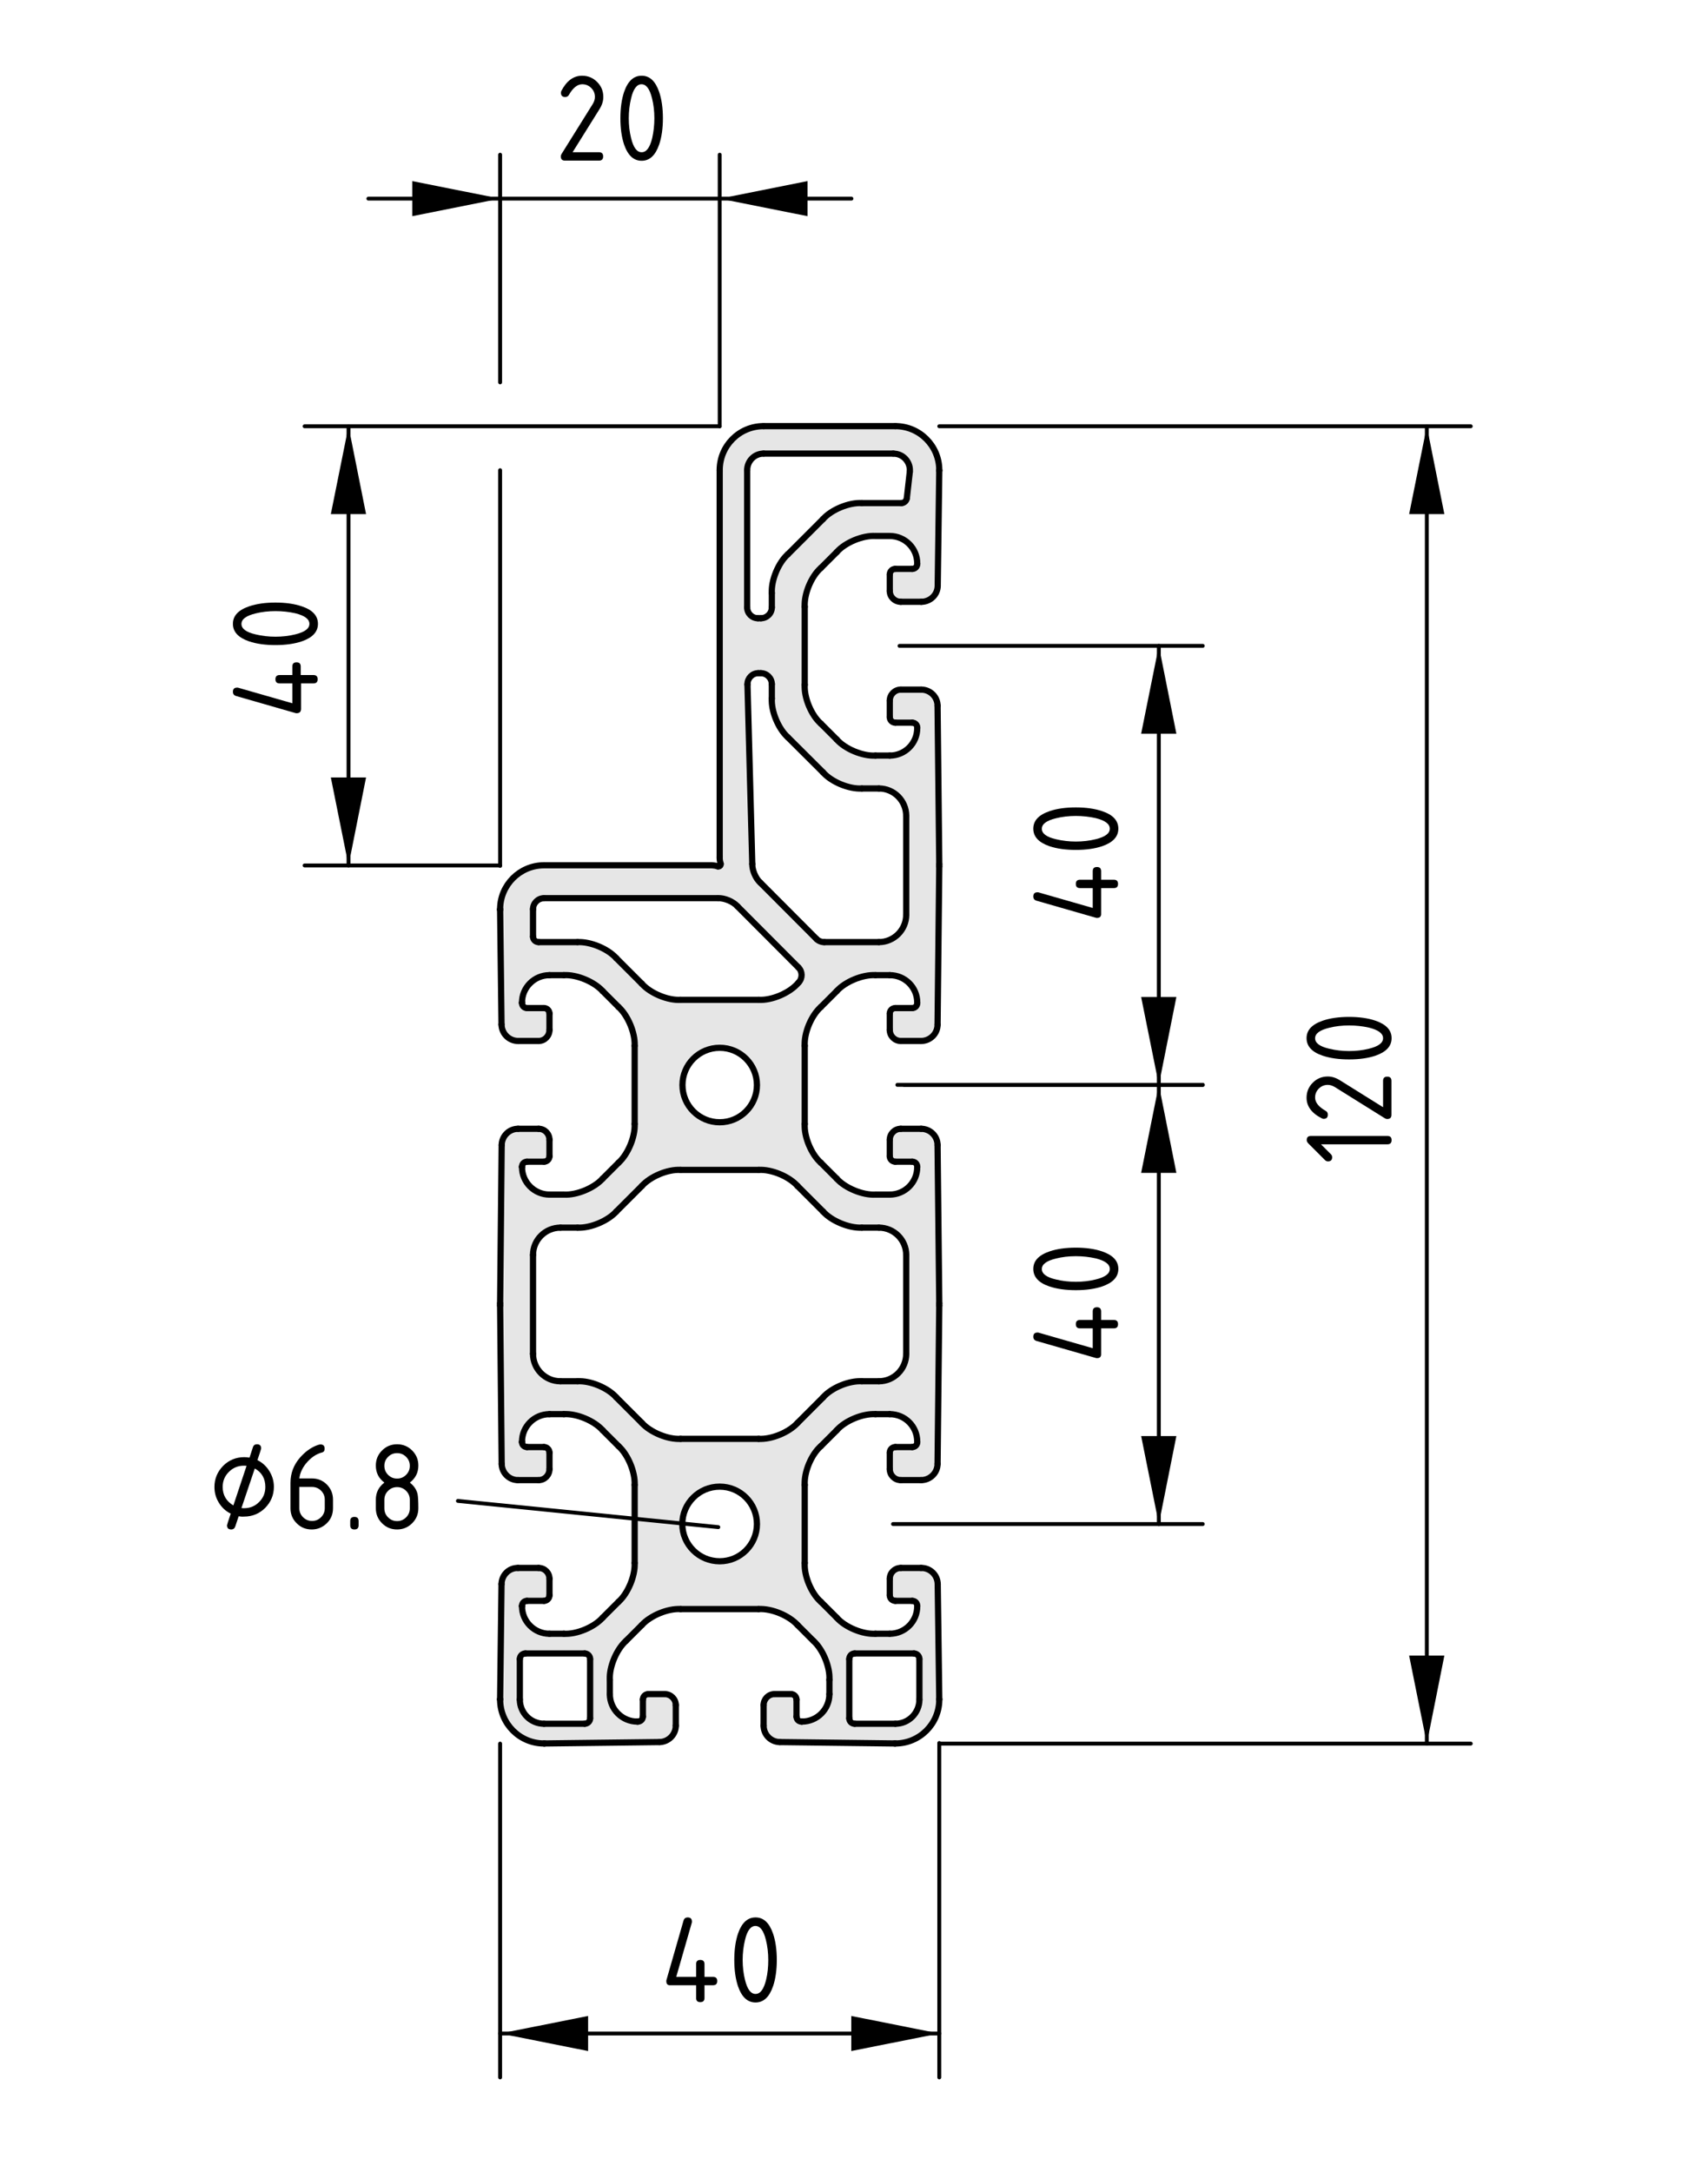 <?xml version="1.0" encoding="utf-8"?>
<!-- Generator: Adobe Illustrator 19.2.1, SVG Export Plug-In . SVG Version: 6.00 Build 0)  -->
<svg version="1.1" xmlns="http://www.w3.org/2000/svg" xmlns:xlink="http://www.w3.org/1999/xlink" x="0px" y="0px"
	 viewBox="0 0 110.07 139.97" style="enable-background:new 0 0 110.07 139.97;" xml:space="preserve">
<style type="text/css">
	.st0{fill:#E6E6E6;}
	.st1{fill:none;stroke:#000000;stroke-width:0.4;stroke-linecap:round;stroke-linejoin:round;stroke-miterlimit:10;}
	.st2{fill:none;stroke:#000000;stroke-width:0.25;stroke-linecap:round;stroke-linejoin:round;stroke-miterlimit:10;}
</style>
<g id="_x30_">
	<g id="ARC_142_">
		<g id="XMLID_1_">
			<g>
				<path class="st0" d="M49.21,27.46h8.49c1.56,0,2.83,1.27,2.83,2.84c0,0,0,0.02,0,0.03l-0.1,7.41c0,0.58-0.48,1.04-1.06,1.04
					h-1.32c-0.39,0-0.71-0.31-0.71-0.7v-1.06c0-0.2,0.16-0.36,0.36-0.36h1.09c0.18,0,0.32-0.14,0.32-0.32v-0.03
					c0-0.98-0.79-1.77-1.77-1.77h-0.92c-0.82-0.05-1.96,0.42-2.5,1.04L52.9,36.6c-0.62,0.54-1.09,1.68-1.04,2.5v5.03
					c-0.05,0.82,0.42,1.96,1.04,2.5l1.02,1.02c0.54,0.62,1.68,1.09,2.5,1.04h0.92c0.98,0,1.77-0.79,1.77-1.77v-0.04
					c0-0.17-0.14-0.31-0.32-0.31H57.7c-0.2,0-0.36-0.16-0.36-0.36v-1.06c0-0.39,0.32-0.71,0.71-0.71h1.32
					c0.58,0,1.05,0.47,1.05,1.04l0.11,10.21c0,0.04,0,0.11,0,0.14l-0.11,10.2c0,0.58-0.48,1.05-1.06,1.05h-1.31
					c-0.39,0-0.71-0.32-0.71-0.71v-1.06c0-0.19,0.16-0.35,0.36-0.35h1.09c0.18,0,0.32-0.14,0.32-0.32V64.6
					c0-0.97-0.79-1.76-1.77-1.76h-0.92c-0.82-0.05-1.96,0.42-2.5,1.03l-1.02,1.02c-0.62,0.55-1.09,1.68-1.04,2.5v5.04
					c-0.05,0.82,0.42,1.95,1.04,2.5l1.02,1.02c0.54,0.61,1.68,1.08,2.5,1.03h0.92c0.98,0,1.77-0.79,1.77-1.77v-0.03
					c0-0.18-0.14-0.32-0.32-0.32H57.7c-0.2,0-0.36-0.16-0.36-0.35v-1.06c0-0.39,0.32-0.71,0.71-0.71h1.31
					c0.58,0,1.06,0.47,1.06,1.05l0.11,10.2c0,0.03,0,0.1,0,0.14l-0.11,10.2c0,0.58-0.48,1.05-1.06,1.05h-1.31
					c-0.39,0-0.71-0.32-0.71-0.71v-1.06c0-0.2,0.16-0.36,0.36-0.36h1.09c0.18,0,0.32-0.14,0.32-0.31V92.9
					c0-0.98-0.79-1.77-1.77-1.77h-0.92c-0.82-0.05-1.96,0.42-2.5,1.04l-1.02,1.02c-0.62,0.54-1.09,1.68-1.04,2.5v5.03
					c-0.05,0.82,0.42,1.96,1.04,2.5l1.02,1.02c0.54,0.62,1.68,1.09,2.5,1.04h0.92c0.98,0,1.77-0.79,1.77-1.77v-0.03
					c0-0.18-0.14-0.32-0.32-0.32H57.7c-0.2,0-0.36-0.16-0.36-0.36v-1.06c0-0.39,0.32-0.7,0.71-0.7h1.31
					c0.59-0.01,1.07,0.47,1.07,1.05l0.1,7.4c0,0.01,0,0.03,0,0.03c0,1.57-1.27,2.83-2.83,2.83c-0.01,0-0.03,0-0.04,0l-7.41-0.09
					c-0.58-0.01-1.04-0.48-1.04-1.06v-1.32c0-0.39,0.31-0.71,0.7-0.71h1.07c0.19,0,0.35,0.16,0.35,0.35v1.1
					c0,0.18,0.14,0.32,0.32,0.32h0.03c0.98,0,1.77-0.79,1.77-1.77v-0.92c0.05-0.83-0.42-1.96-1.03-2.51l-1.02-1.02
					c-0.55-0.61-1.68-1.08-2.51-1.03h-5.03c-0.82-0.05-1.95,0.42-2.5,1.03l-1.02,1.02c-0.61,0.55-1.09,1.68-1.04,2.51v0.92
					c0,0.98,0.8,1.77,1.77,1.77h0.04c0.17,0,0.32-0.14,0.32-0.32v-1.1c0-0.19,0.15-0.35,0.35-0.35h1.06c0.39,0,0.71,0.32,0.71,0.71
					v1.32c0,0.58-0.47,1.05-1.05,1.06l-7.41,0.09c0,0-0.02,0-0.03,0c-1.56,0-2.83-1.26-2.83-2.83c0,0,0-0.02,0-0.03l0.09-7.41
					c0.01-0.58,0.48-1.05,1.06-1.04h1.33c0.39,0,0.7,0.31,0.7,0.7v1.06c0,0.2-0.16,0.36-0.35,0.36h-1.1c-0.17,0-0.32,0.14-0.32,0.32
					v0.03c0,0.98,0.8,1.77,1.77,1.77h0.93c0.82,0.05,1.95-0.42,2.5-1.04l1.02-1.02c0.61-0.54,1.08-1.68,1.04-2.5v-5.03
					c0.04-0.82-0.43-1.96-1.04-2.5l-1.02-1.02c-0.55-0.62-1.68-1.09-2.5-1.04h-0.93c-0.97,0-1.77,0.79-1.77,1.77v0.04
					c0,0.17,0.15,0.31,0.32,0.31h1.1c0.19,0,0.35,0.16,0.35,0.36v1.06c0,0.39-0.31,0.71-0.7,0.71h-1.33c-0.57,0-1.04-0.47-1.05-1.04
					l-0.1-10.21c0-0.04,0-0.11,0-0.14l0.1-10.2c0.01-0.58,0.48-1.05,1.06-1.05h1.32c0.39,0,0.7,0.32,0.7,0.71v1.06
					c0,0.19-0.16,0.35-0.35,0.35h-1.1c-0.17,0-0.32,0.14-0.32,0.32v0.03c0,0.98,0.8,1.77,1.77,1.77h0.93
					c0.82,0.05,1.95-0.42,2.5-1.03l1.02-1.02c0.61-0.55,1.08-1.68,1.04-2.5v-5.04c0.04-0.82-0.43-1.95-1.04-2.5l-1.02-1.02
					c-0.55-0.61-1.68-1.08-2.5-1.03h-0.93c-0.97,0-1.77,0.79-1.77,1.76v0.04c0,0.18,0.15,0.32,0.32,0.32h1.1
					c0.19,0,0.35,0.16,0.35,0.35v1.06c0,0.39-0.31,0.71-0.7,0.71h-1.32c-0.58,0-1.06-0.47-1.07-1.06l-0.09-7.39
					c0-0.01,0-0.03,0-0.04c0-1.56,1.27-2.83,2.83-2.83h10.78c0.12,0,0.32,0.03,0.42,0.07c0.08,0.02,0.16-0.02,0.18-0.1
					c0.01-0.02,0.01-0.06,0-0.08c-0.04-0.11-0.07-0.31-0.06-0.42V30.3C46.38,28.73,47.64,27.46,49.21,27.46z M57.57,29.23h-8.36
					c-0.59,0-1.06,0.48-1.06,1.07v8.84c0,0.39,0.31,0.7,0.7,0.7h0.18c0.39,0,0.71-0.31,0.71-0.7v-0.92
					c-0.05-0.82,0.42-1.96,1.03-2.5l2.27-2.27c0.54-0.61,1.68-1.08,2.5-1.03h2.55c0.17,0,0.33-0.14,0.35-0.32l0.19-1.69
					c0.06-0.58-0.36-1.11-0.94-1.17C57.66,29.24,57.6,29.23,57.57,29.23z M49.03,43.38h-0.16c-0.39,0-0.7,0.32-0.7,0.71
					c0,0,0,0.01,0,0.02l0.31,11.57c-0.01,0.39,0.22,0.94,0.52,1.2l3.62,3.63c0.11,0.12,0.34,0.21,0.5,0.2h3.52
					c0.97,0,1.76-0.79,1.76-1.76v-6.37c0-0.98-0.79-1.77-1.76-1.77h-1.1c-0.82,0.05-1.96-0.42-2.5-1.04l-2.27-2.26
					c-0.61-0.55-1.08-1.68-1.03-2.5v-0.92C49.74,43.7,49.42,43.38,49.03,43.38z M47.52,58.4c-0.28-0.31-0.84-0.54-1.25-0.52H35.06
					c-0.39,0-0.71,0.32-0.71,0.71v1.77c0,0.19,0.16,0.35,0.36,0.35h2.51c0.82-0.04,1.95,0.42,2.5,1.04l1.64,1.64
					c0.55,0.62,1.68,1.09,2.5,1.04h5.03c0.86,0.05,2.02-0.45,2.57-1.11c0.27-0.28,0.26-0.72-0.01-0.98L47.52,58.4z M46.38,67.51
					c-1.33,0-2.41,1.07-2.41,2.4s1.08,2.41,2.41,2.41s2.4-1.08,2.4-2.41S47.71,67.51,46.38,67.51z M51.4,76.43
					c-0.55-0.62-1.68-1.09-2.51-1.04h-5.03c-0.82-0.05-1.95,0.42-2.5,1.04l-1.64,1.64c-0.55,0.61-1.68,1.08-2.5,1.04h-1.1
					c-0.98,0-1.77,0.79-1.77,1.76v6.37c0,0.98,0.79,1.77,1.77,1.77h1.1c0.82-0.05,1.95,0.42,2.5,1.04l1.64,1.64
					c0.55,0.61,1.68,1.08,2.5,1.03h5.03c0.83,0.05,1.96-0.42,2.51-1.03l1.64-1.64c0.54-0.62,1.68-1.09,2.5-1.04h1.1
					c0.97,0,1.76-0.79,1.76-1.77v-6.37c0-0.97-0.79-1.76-1.76-1.76h-1.1c-0.82,0.04-1.96-0.43-2.5-1.04L51.4,76.43z M46.38,95.8
					c-1.33,0-2.41,1.08-2.41,2.41c0,1.32,1.08,2.4,2.41,2.4s2.4-1.08,2.4-2.4C48.78,96.88,47.71,95.8,46.38,95.8z M58.9,106.55
					h-3.82c-0.2,0-0.35,0.16-0.35,0.36v3.82c0,0.19,0.15,0.35,0.35,0.35h2.62c0.86,0,1.55-0.7,1.55-1.56v-2.61
					C59.25,106.71,59.09,106.55,58.9,106.55z M37.68,106.55h-3.82c-0.2,0-0.36,0.16-0.36,0.36v2.61c0,0.86,0.7,1.56,1.56,1.56h2.62
					c0.19,0,0.35-0.16,0.35-0.35v-3.82C38.03,106.71,37.87,106.55,37.68,106.55z"/>
			</g>
			<g>
				<line class="st1" x1="58.44" y1="32.1" x2="58.63" y2="30.41"/>
				<path class="st1" d="M58.63,30.41c0.06-0.58-0.36-1.11-0.94-1.17c-0.03,0-0.09-0.01-0.12-0.01"/>
				<line class="st1" x1="57.57" y1="29.23" x2="49.21" y2="29.23"/>
				<path class="st1" d="M49.21,29.23c-0.59,0-1.06,0.48-1.06,1.07"/>
				<line class="st1" x1="48.15" y1="30.3" x2="48.15" y2="39.14"/>
				<path class="st1" d="M48.15,39.14c0,0.39,0.31,0.7,0.7,0.7"/>
				<line class="st1" x1="48.85" y1="39.84" x2="49.03" y2="39.84"/>
				<path class="st1" d="M49.03,39.84c0.39,0,0.71-0.31,0.71-0.7"/>
				<line class="st1" x1="49.74" y1="39.14" x2="49.74" y2="38.22"/>
				<path class="st1" d="M50.77,35.72c-0.61,0.54-1.08,1.68-1.03,2.5"/>
				<line class="st1" x1="50.77" y1="35.72" x2="53.04" y2="33.45"/>
				<path class="st1" d="M55.54,32.42c-0.82-0.05-1.96,0.42-2.5,1.03"/>
				<line class="st1" x1="55.54" y1="32.42" x2="58.09" y2="32.42"/>
				<path class="st1" d="M58.09,32.42c0.17,0,0.33-0.14,0.35-0.32"/>
				<line class="st1" x1="53.12" y1="60.71" x2="56.64" y2="60.71"/>
				<path class="st1" d="M56.64,60.71c0.97,0,1.76-0.79,1.76-1.76"/>
				<line class="st1" x1="58.4" y1="58.95" x2="58.4" y2="52.58"/>
				<path class="st1" d="M58.4,52.58c0-0.98-0.79-1.77-1.76-1.77"/>
				<line class="st1" x1="56.64" y1="50.81" x2="55.54" y2="50.81"/>
				<path class="st1" d="M53.04,49.77c0.54,0.62,1.68,1.09,2.5,1.04"/>
				<line class="st1" x1="53.04" y1="49.77" x2="50.77" y2="47.51"/>
				<path class="st1" d="M49.74,45.01c-0.05,0.82,0.42,1.95,1.03,2.5"/>
				<line class="st1" x1="49.74" y1="45.01" x2="49.74" y2="44.09"/>
				<path class="st1" d="M49.74,44.09c0-0.39-0.32-0.71-0.71-0.71"/>
				<line class="st1" x1="49.03" y1="43.38" x2="48.87" y2="43.38"/>
				<path class="st1" d="M48.87,43.38c-0.39,0-0.7,0.32-0.7,0.71c0,0,0,0.01,0,0.02"/>
				<line class="st1" x1="48.17" y1="44.11" x2="48.48" y2="55.68"/>
				<path class="st1" d="M48.48,55.68c-0.01,0.39,0.22,0.94,0.52,1.2"/>
				<line class="st1" x1="49" y1="56.88" x2="52.62" y2="60.51"/>
				<path class="st1" d="M52.62,60.51c0.11,0.12,0.34,0.21,0.5,0.2"/>
				<line class="st1" x1="55.08" y1="111.08" x2="57.7" y2="111.08"/>
				<path class="st1" d="M57.7,111.08c0.86,0,1.55-0.7,1.55-1.56"/>
				<line class="st1" x1="59.25" y1="109.52" x2="59.25" y2="106.91"/>
				<path class="st1" d="M59.25,106.91c0-0.2-0.16-0.36-0.35-0.36"/>
				<line class="st1" x1="58.9" y1="106.55" x2="55.08" y2="106.55"/>
				<path class="st1" d="M55.08,106.55c-0.2,0-0.35,0.16-0.35,0.36"/>
				<line class="st1" x1="54.73" y1="106.91" x2="54.73" y2="110.73"/>
				<path class="st1" d="M54.73,110.73c0,0.19,0.15,0.35,0.35,0.35"/>
				<circle class="st1" cx="46.38" cy="69.92" r="2.4"/>
				<line class="st1" x1="60.53" y1="30.33" x2="60.43" y2="37.74"/>
				<path class="st1" d="M59.37,38.78c0.58,0,1.06-0.46,1.06-1.04"/>
				<line class="st1" x1="59.37" y1="38.78" x2="58.05" y2="38.78"/>
				<path class="st1" d="M57.34,38.08c0,0.39,0.32,0.7,0.71,0.7"/>
				<line class="st1" x1="57.34" y1="38.08" x2="57.34" y2="37.02"/>
				<path class="st1" d="M57.7,36.66c-0.2,0-0.36,0.16-0.36,0.36"/>
				<line class="st1" x1="57.7" y1="36.66" x2="58.79" y2="36.66"/>
				<path class="st1" d="M58.79,36.66c0.18,0,0.32-0.14,0.32-0.32"/>
				<line class="st1" x1="59.11" y1="36.34" x2="59.11" y2="36.31"/>
				<path class="st1" d="M59.11,36.31c0-0.98-0.79-1.77-1.77-1.77"/>
				<line class="st1" x1="57.34" y1="34.54" x2="56.42" y2="34.54"/>
				<path class="st1" d="M56.42,34.54c-0.82-0.05-1.96,0.42-2.5,1.04"/>
				<line class="st1" x1="53.92" y1="35.58" x2="52.9" y2="36.6"/>
				<path class="st1" d="M52.9,36.6c-0.62,0.54-1.09,1.68-1.04,2.5"/>
				<line class="st1" x1="51.86" y1="39.1" x2="51.86" y2="44.13"/>
				<path class="st1" d="M51.86,44.13c-0.05,0.82,0.42,1.96,1.04,2.5"/>
				<line class="st1" x1="52.9" y1="46.63" x2="53.92" y2="47.65"/>
				<path class="st1" d="M53.92,47.65c0.54,0.62,1.68,1.09,2.5,1.04"/>
				<line class="st1" x1="56.42" y1="48.69" x2="57.34" y2="48.69"/>
				<path class="st1" d="M57.34,48.69c0.98,0,1.77-0.79,1.77-1.77"/>
				<line class="st1" x1="59.11" y1="46.92" x2="59.11" y2="46.88"/>
				<path class="st1" d="M59.11,46.88c0-0.17-0.14-0.31-0.32-0.31"/>
				<line class="st1" x1="58.79" y1="46.57" x2="57.7" y2="46.57"/>
				<path class="st1" d="M57.34,46.21c0,0.2,0.16,0.36,0.36,0.36"/>
				<line class="st1" x1="57.34" y1="46.21" x2="57.34" y2="45.15"/>
				<path class="st1" d="M58.05,44.44c-0.39,0-0.71,0.32-0.71,0.71"/>
				<line class="st1" x1="58.05" y1="44.44" x2="59.37" y2="44.44"/>
				<path class="st1" d="M60.42,45.48c0-0.57-0.47-1.04-1.05-1.04"/>
				<line class="st1" x1="60.42" y1="45.48" x2="60.53" y2="55.69"/>
				<path class="st1" d="M60.53,55.83c0-0.03,0-0.1,0-0.14"/>
				<line class="st1" x1="60.53" y1="55.83" x2="60.42" y2="66.03"/>
				<path class="st1" d="M59.36,67.08c0.58,0,1.06-0.47,1.06-1.05"/>
				<line class="st1" x1="59.36" y1="67.08" x2="58.05" y2="67.08"/>
				<path class="st1" d="M57.34,66.37c0,0.39,0.32,0.71,0.71,0.71"/>
				<line class="st1" x1="57.34" y1="66.37" x2="57.34" y2="65.31"/>
				<path class="st1" d="M57.7,64.96c-0.2,0-0.36,0.16-0.36,0.35"/>
				<line class="st1" x1="57.7" y1="64.96" x2="58.79" y2="64.96"/>
				<path class="st1" d="M58.79,64.96c0.18,0,0.32-0.14,0.32-0.32"/>
				<line class="st1" x1="59.11" y1="64.64" x2="59.11" y2="64.6"/>
				<path class="st1" d="M59.11,64.6c0-0.97-0.79-1.76-1.77-1.76"/>
				<line class="st1" x1="57.34" y1="62.84" x2="56.42" y2="62.84"/>
				<path class="st1" d="M56.42,62.84c-0.82-0.05-1.96,0.42-2.5,1.03"/>
				<line class="st1" x1="53.92" y1="63.87" x2="52.9" y2="64.89"/>
				<path class="st1" d="M52.9,64.89c-0.62,0.55-1.09,1.68-1.04,2.5"/>
				<line class="st1" x1="51.86" y1="67.39" x2="51.86" y2="72.43"/>
				<path class="st1" d="M51.86,72.43c-0.05,0.82,0.42,1.95,1.04,2.5"/>
				<line class="st1" x1="52.9" y1="74.93" x2="53.92" y2="75.95"/>
				<path class="st1" d="M53.92,75.95c0.54,0.61,1.68,1.08,2.5,1.03"/>
				<line class="st1" x1="56.42" y1="76.98" x2="57.34" y2="76.98"/>
				<path class="st1" d="M57.34,76.98c0.98,0,1.77-0.79,1.77-1.77"/>
				<line class="st1" x1="59.11" y1="75.21" x2="59.11" y2="75.18"/>
				<path class="st1" d="M59.11,75.18c0-0.18-0.14-0.32-0.32-0.32"/>
				<line class="st1" x1="58.79" y1="74.86" x2="57.7" y2="74.86"/>
				<path class="st1" d="M57.34,74.51c0,0.19,0.16,0.35,0.36,0.35"/>
				<line class="st1" x1="57.34" y1="74.51" x2="57.34" y2="73.45"/>
				<path class="st1" d="M58.05,72.74c-0.39,0-0.71,0.32-0.71,0.71"/>
				<line class="st1" x1="58.05" y1="72.74" x2="59.36" y2="72.74"/>
				<path class="st1" d="M60.42,73.79c0-0.58-0.48-1.05-1.06-1.05"/>
				<line class="st1" x1="60.42" y1="73.79" x2="60.53" y2="83.99"/>
				<path class="st1" d="M60.53,84.13c0-0.04,0-0.11,0-0.14"/>
				<line class="st1" x1="60.53" y1="84.13" x2="60.42" y2="94.33"/>
				<path class="st1" d="M59.36,95.38c0.58,0,1.06-0.47,1.06-1.05"/>
				<line class="st1" x1="59.36" y1="95.38" x2="58.05" y2="95.38"/>
				<path class="st1" d="M57.34,94.67c0,0.39,0.32,0.71,0.71,0.71"/>
				<line class="st1" x1="57.34" y1="94.67" x2="57.34" y2="93.61"/>
				<path class="st1" d="M57.7,93.25c-0.2,0-0.36,0.16-0.36,0.36"/>
				<line class="st1" x1="57.7" y1="93.25" x2="58.79" y2="93.25"/>
				<path class="st1" d="M58.79,93.25c0.18,0,0.32-0.14,0.32-0.31"/>
				<line class="st1" x1="59.11" y1="92.94" x2="59.11" y2="92.9"/>
				<path class="st1" d="M59.11,92.9c0-0.98-0.79-1.77-1.77-1.77"/>
				<line class="st1" x1="57.34" y1="91.13" x2="56.42" y2="91.13"/>
				<path class="st1" d="M56.42,91.13c-0.82-0.05-1.96,0.42-2.5,1.04"/>
				<line class="st1" x1="53.92" y1="92.17" x2="52.9" y2="93.19"/>
				<path class="st1" d="M52.9,93.19c-0.62,0.54-1.09,1.68-1.04,2.5"/>
				<line class="st1" x1="51.86" y1="95.69" x2="51.86" y2="100.72"/>
				<path class="st1" d="M51.86,100.72c-0.05,0.82,0.42,1.96,1.04,2.5"/>
				<line class="st1" x1="52.9" y1="103.22" x2="53.92" y2="104.24"/>
				<path class="st1" d="M53.92,104.24c0.54,0.62,1.68,1.09,2.5,1.04"/>
				<line class="st1" x1="56.42" y1="105.28" x2="57.34" y2="105.28"/>
				<path class="st1" d="M57.34,105.28c0.98,0,1.77-0.79,1.77-1.77"/>
				<line class="st1" x1="59.11" y1="103.51" x2="59.11" y2="103.48"/>
				<path class="st1" d="M59.11,103.48c0-0.18-0.14-0.32-0.32-0.32"/>
				<line class="st1" x1="58.79" y1="103.16" x2="57.7" y2="103.16"/>
				<path class="st1" d="M57.34,102.8c0,0.2,0.16,0.36,0.36,0.36"/>
				<line class="st1" x1="57.34" y1="102.8" x2="57.34" y2="101.74"/>
				<path class="st1" d="M58.05,101.04c-0.39,0-0.71,0.31-0.71,0.7"/>
				<line class="st1" x1="58.05" y1="101.04" x2="59.36" y2="101.04"/>
				<path class="st1" d="M60.43,102.09c0-0.58-0.48-1.06-1.07-1.05"/>
				<line class="st1" x1="60.43" y1="102.09" x2="60.53" y2="109.49"/>
				<path class="st1" d="M60.53,109.52c0,0,0-0.02,0-0.03"/>
				<path class="st1" d="M57.7,112.35c1.56,0,2.83-1.26,2.83-2.83"/>
				<path class="st1" d="M57.66,112.35c0.01,0,0.03,0,0.04,0"/>
				<line class="st1" x1="57.66" y1="112.35" x2="50.25" y2="112.26"/>
				<path class="st1" d="M49.21,111.2c0,0.58,0.46,1.05,1.04,1.06"/>
				<line class="st1" x1="49.21" y1="111.2" x2="49.21" y2="109.88"/>
				<path class="st1" d="M49.91,109.17c-0.39,0-0.7,0.32-0.7,0.71"/>
				<line class="st1" x1="49.91" y1="109.17" x2="50.98" y2="109.17"/>
				<path class="st1" d="M51.33,109.52c0-0.19-0.16-0.35-0.35-0.35"/>
				<line class="st1" x1="51.33" y1="109.52" x2="51.33" y2="110.62"/>
				<path class="st1" d="M51.33,110.62c0,0.18,0.14,0.32,0.32,0.32"/>
				<line class="st1" x1="51.65" y1="110.94" x2="51.68" y2="110.94"/>
				<path class="st1" d="M51.68,110.94c0.98,0,1.77-0.79,1.77-1.77"/>
				<line class="st1" x1="53.45" y1="109.17" x2="53.45" y2="108.25"/>
				<path class="st1" d="M53.45,108.25c0.05-0.83-0.42-1.96-1.03-2.51"/>
				<line class="st1" x1="52.42" y1="105.74" x2="51.4" y2="104.72"/>
				<path class="st1" d="M51.4,104.72c-0.55-0.61-1.68-1.08-2.51-1.03"/>
				<line class="st1" x1="48.89" y1="103.69" x2="43.86" y2="103.69"/>
				<path class="st1" d="M43.86,103.69c-0.82-0.05-1.95,0.42-2.5,1.03"/>
				<line class="st1" x1="41.36" y1="104.72" x2="40.34" y2="105.74"/>
				<path class="st1" d="M40.34,105.74c-0.61,0.55-1.09,1.68-1.04,2.51"/>
				<line class="st1" x1="39.3" y1="108.25" x2="39.3" y2="109.17"/>
				<path class="st1" d="M39.3,109.17c0,0.98,0.8,1.77,1.77,1.77"/>
				<line class="st1" x1="41.07" y1="110.94" x2="41.11" y2="110.94"/>
				<path class="st1" d="M41.11,110.94c0.17,0,0.32-0.14,0.32-0.32"/>
				<line class="st1" x1="41.43" y1="110.62" x2="41.43" y2="109.52"/>
				<path class="st1" d="M41.78,109.17c-0.2,0-0.35,0.16-0.35,0.35"/>
				<line class="st1" x1="41.78" y1="109.17" x2="42.84" y2="109.17"/>
				<path class="st1" d="M43.55,109.88c0-0.39-0.32-0.71-0.71-0.71"/>
				<line class="st1" x1="43.55" y1="109.88" x2="43.55" y2="111.2"/>
				<path class="st1" d="M42.5,112.26c0.58-0.01,1.05-0.48,1.05-1.06"/>
				<line class="st1" x1="42.5" y1="112.26" x2="35.09" y2="112.35"/>
				<path class="st1" d="M35.06,112.35c0.01,0,0.03,0,0.03,0"/>
				<path class="st1" d="M32.23,109.52c0,1.57,1.27,2.83,2.83,2.83"/>
				<path class="st1" d="M32.23,109.49c0,0.01,0,0.03,0,0.03"/>
				<line class="st1" x1="32.23" y1="109.49" x2="32.32" y2="102.08"/>
				<path class="st1" d="M33.38,101.04c-0.58-0.01-1.05,0.46-1.06,1.04"/>
				<line class="st1" x1="33.38" y1="101.04" x2="34.71" y2="101.04"/>
				<path class="st1" d="M35.41,101.74c0-0.39-0.31-0.7-0.7-0.7"/>
				<line class="st1" x1="35.41" y1="101.74" x2="35.41" y2="102.8"/>
				<path class="st1" d="M35.06,103.16c0.19,0,0.35-0.16,0.35-0.36"/>
				<line class="st1" x1="35.06" y1="103.16" x2="33.96" y2="103.16"/>
				<path class="st1" d="M33.96,103.16c-0.17,0-0.32,0.14-0.32,0.32"/>
				<line class="st1" x1="33.64" y1="103.48" x2="33.64" y2="103.51"/>
				<path class="st1" d="M33.64,103.51c0,0.98,0.8,1.77,1.77,1.77"/>
				<line class="st1" x1="35.41" y1="105.28" x2="36.34" y2="105.28"/>
				<path class="st1" d="M36.34,105.28c0.82,0.05,1.95-0.42,2.5-1.04"/>
				<line class="st1" x1="38.84" y1="104.24" x2="39.86" y2="103.22"/>
				<path class="st1" d="M39.86,103.22c0.61-0.54,1.08-1.68,1.04-2.5"/>
				<line class="st1" x1="40.9" y1="100.72" x2="40.9" y2="95.69"/>
				<path class="st1" d="M40.9,95.69c0.04-0.82-0.43-1.96-1.04-2.5"/>
				<line class="st1" x1="39.86" y1="93.19" x2="38.84" y2="92.17"/>
				<path class="st1" d="M38.84,92.17c-0.55-0.62-1.68-1.09-2.5-1.04"/>
				<line class="st1" x1="36.34" y1="91.13" x2="35.41" y2="91.13"/>
				<path class="st1" d="M35.41,91.13c-0.97,0-1.77,0.79-1.77,1.77"/>
				<line class="st1" x1="33.64" y1="92.9" x2="33.64" y2="92.94"/>
				<path class="st1" d="M33.64,92.94c0,0.17,0.15,0.31,0.32,0.31"/>
				<line class="st1" x1="33.96" y1="93.25" x2="35.06" y2="93.25"/>
				<path class="st1" d="M35.41,93.61c0-0.2-0.16-0.36-0.35-0.36"/>
				<line class="st1" x1="35.41" y1="93.61" x2="35.41" y2="94.67"/>
				<path class="st1" d="M34.71,95.38c0.39,0,0.7-0.32,0.7-0.71"/>
				<line class="st1" x1="34.71" y1="95.38" x2="33.38" y2="95.38"/>
				<path class="st1" d="M32.33,94.34c0.01,0.57,0.48,1.04,1.05,1.04"/>
				<line class="st1" x1="32.33" y1="94.34" x2="32.23" y2="84.13"/>
				<path class="st1" d="M32.23,83.99c0,0.03,0,0.1,0,0.14"/>
				<line class="st1" x1="32.23" y1="83.99" x2="32.33" y2="73.79"/>
				<path class="st1" d="M33.39,72.74c-0.58,0-1.05,0.47-1.06,1.05"/>
				<line class="st1" x1="33.39" y1="72.74" x2="34.71" y2="72.74"/>
				<path class="st1" d="M35.41,73.45c0-0.39-0.31-0.71-0.7-0.71"/>
				<line class="st1" x1="35.41" y1="73.45" x2="35.41" y2="74.51"/>
				<path class="st1" d="M35.06,74.86c0.19,0,0.35-0.16,0.35-0.35"/>
				<line class="st1" x1="35.06" y1="74.86" x2="33.96" y2="74.86"/>
				<path class="st1" d="M33.96,74.86c-0.17,0-0.32,0.14-0.32,0.32"/>
				<line class="st1" x1="33.64" y1="75.18" x2="33.64" y2="75.21"/>
				<path class="st1" d="M33.64,75.21c0,0.98,0.8,1.77,1.77,1.77"/>
				<line class="st1" x1="35.41" y1="76.98" x2="36.34" y2="76.98"/>
				<path class="st1" d="M36.34,76.98c0.82,0.05,1.95-0.42,2.5-1.03"/>
				<line class="st1" x1="38.84" y1="75.95" x2="39.86" y2="74.93"/>
				<path class="st1" d="M39.86,74.93c0.61-0.55,1.08-1.68,1.04-2.5"/>
				<line class="st1" x1="40.9" y1="72.43" x2="40.9" y2="67.39"/>
				<path class="st1" d="M40.9,67.39c0.04-0.82-0.43-1.95-1.04-2.5"/>
				<line class="st1" x1="39.86" y1="64.89" x2="38.84" y2="63.87"/>
				<path class="st1" d="M38.84,63.87c-0.55-0.61-1.68-1.08-2.5-1.03"/>
				<line class="st1" x1="36.34" y1="62.84" x2="35.41" y2="62.84"/>
				<path class="st1" d="M35.41,62.84c-0.97,0-1.77,0.79-1.77,1.76"/>
				<line class="st1" x1="33.64" y1="64.6" x2="33.64" y2="64.64"/>
				<path class="st1" d="M33.64,64.64c0,0.18,0.15,0.32,0.32,0.32"/>
				<line class="st1" x1="33.96" y1="64.96" x2="35.06" y2="64.96"/>
				<path class="st1" d="M35.41,65.31c0-0.19-0.16-0.35-0.35-0.35"/>
				<line class="st1" x1="35.41" y1="65.31" x2="35.41" y2="66.37"/>
				<path class="st1" d="M34.71,67.08c0.39,0,0.7-0.32,0.7-0.71"/>
				<line class="st1" x1="34.71" y1="67.08" x2="33.39" y2="67.08"/>
				<path class="st1" d="M32.32,66.02c0.01,0.59,0.49,1.06,1.07,1.06"/>
				<line class="st1" x1="32.32" y1="66.02" x2="32.23" y2="58.63"/>
				<path class="st1" d="M32.23,58.59c0,0.01,0,0.03,0,0.04"/>
				<path class="st1" d="M35.06,55.76c-1.56,0-2.83,1.27-2.83,2.83"/>
				<line class="st1" x1="45.84" y1="55.76" x2="35.06" y2="55.76"/>
				<path class="st1" d="M46.26,55.83c-0.1-0.04-0.3-0.07-0.42-0.07"/>
				<path class="st1" d="M46.26,55.83c0.08,0.02,0.16-0.02,0.18-0.1c0.01-0.02,0.01-0.06,0-0.08"/>
				<path class="st1" d="M46.38,55.23c-0.01,0.11,0.02,0.31,0.06,0.42"/>
				<line class="st1" x1="46.38" y1="30.3" x2="46.38" y2="55.23"/>
				<path class="st1" d="M49.21,27.46c-1.57,0-2.83,1.27-2.83,2.84"/>
				<line class="st1" x1="57.7" y1="27.46" x2="49.21" y2="27.46"/>
				<path class="st1" d="M60.53,30.3c0-1.57-1.27-2.84-2.83-2.84"/>
				<path class="st1" d="M60.53,30.33c0-0.01,0-0.03,0-0.03"/>
				<path class="st1" d="M46.38,95.8c-1.33,0-2.41,1.08-2.41,2.41c0,1.32,1.08,2.4,2.41,2.4s2.4-1.08,2.4-2.4
					C48.78,96.88,47.71,95.8,46.38,95.8z"/>
				<line class="st1" x1="35.06" y1="111.08" x2="37.68" y2="111.08"/>
				<path class="st1" d="M37.68,111.08c0.19,0,0.35-0.16,0.35-0.35"/>
				<line class="st1" x1="38.03" y1="110.73" x2="38.03" y2="106.91"/>
				<path class="st1" d="M38.03,106.91c0-0.2-0.16-0.36-0.35-0.36"/>
				<line class="st1" x1="37.68" y1="106.55" x2="33.86" y2="106.55"/>
				<path class="st1" d="M33.86,106.55c-0.2,0-0.36,0.16-0.36,0.36"/>
				<line class="st1" x1="33.5" y1="106.91" x2="33.5" y2="109.52"/>
				<path class="st1" d="M33.5,109.52c0,0.86,0.7,1.56,1.56,1.56"/>
				<line class="st1" x1="43.86" y1="92.72" x2="48.89" y2="92.72"/>
				<path class="st1" d="M48.89,92.72c0.83,0.05,1.96-0.42,2.51-1.03"/>
				<line class="st1" x1="51.4" y1="91.69" x2="53.04" y2="90.05"/>
				<path class="st1" d="M55.54,89.01c-0.82-0.05-1.96,0.42-2.5,1.04"/>
				<line class="st1" x1="55.54" y1="89.01" x2="56.64" y2="89.01"/>
				<path class="st1" d="M56.64,89.01c0.97,0,1.76-0.79,1.76-1.77"/>
				<line class="st1" x1="58.4" y1="87.24" x2="58.4" y2="80.87"/>
				<path class="st1" d="M58.4,80.87c0-0.97-0.79-1.76-1.76-1.76"/>
				<line class="st1" x1="56.64" y1="79.11" x2="55.54" y2="79.11"/>
				<path class="st1" d="M53.04,78.07c0.54,0.61,1.68,1.08,2.5,1.04"/>
				<line class="st1" x1="53.04" y1="78.07" x2="51.4" y2="76.43"/>
				<path class="st1" d="M51.4,76.43c-0.55-0.62-1.68-1.09-2.51-1.04"/>
				<line class="st1" x1="48.89" y1="75.39" x2="43.86" y2="75.39"/>
				<path class="st1" d="M43.86,75.39c-0.82-0.05-1.95,0.42-2.5,1.04"/>
				<line class="st1" x1="41.36" y1="76.43" x2="39.72" y2="78.07"/>
				<path class="st1" d="M37.22,79.11c0.82,0.04,1.95-0.43,2.5-1.04"/>
				<line class="st1" x1="37.22" y1="79.11" x2="36.12" y2="79.11"/>
				<path class="st1" d="M36.12,79.11c-0.98,0-1.77,0.79-1.77,1.76"/>
				<line class="st1" x1="34.35" y1="80.87" x2="34.35" y2="87.24"/>
				<path class="st1" d="M34.35,87.24c0,0.98,0.79,1.77,1.77,1.77"/>
				<line class="st1" x1="36.12" y1="89.01" x2="37.22" y2="89.01"/>
				<path class="st1" d="M39.72,90.05c-0.55-0.62-1.68-1.09-2.5-1.04"/>
				<line class="st1" x1="39.72" y1="90.05" x2="41.36" y2="91.69"/>
				<path class="st1" d="M41.36,91.69c0.55,0.61,1.68,1.08,2.5,1.03"/>
				<line class="st1" x1="39.72" y1="61.75" x2="41.36" y2="63.39"/>
				<path class="st1" d="M41.36,63.39c0.55,0.62,1.68,1.09,2.5,1.04"/>
				<line class="st1" x1="43.86" y1="64.43" x2="48.89" y2="64.43"/>
				<path class="st1" d="M48.89,64.43c0.86,0.05,2.02-0.45,2.57-1.11"/>
				<path class="st1" d="M51.46,63.32c0.27-0.28,0.26-0.72-0.01-0.98"/>
				<line class="st1" x1="51.45" y1="62.34" x2="47.52" y2="58.4"/>
				<path class="st1" d="M47.52,58.4c-0.28-0.31-0.84-0.54-1.25-0.52"/>
				<line class="st1" x1="46.27" y1="57.88" x2="35.06" y2="57.88"/>
				<path class="st1" d="M35.06,57.88c-0.39,0-0.71,0.32-0.71,0.71"/>
				<line class="st1" x1="34.35" y1="58.59" x2="34.35" y2="60.36"/>
				<path class="st1" d="M34.35,60.36c0,0.19,0.16,0.35,0.36,0.35"/>
				<line class="st1" x1="34.71" y1="60.71" x2="37.22" y2="60.71"/>
				<path class="st1" d="M39.72,61.75c-0.55-0.62-1.68-1.08-2.5-1.04"/>
			</g>
		</g>
	</g>
</g>
<g id="Bemaßung">
	<g id="DIMENSION">
		<g id="SOLID">
			<polygon points="74.68,41.62 73.54,47.28 75.81,47.28 			"/>
		</g>
		<g id="SOLID_1_">
			<polygon points="74.68,69.91 75.81,64.25 73.54,64.25 			"/>
		</g>
		<g id="LINE_134_">
			<line class="st2" x1="57.97" y1="41.62" x2="77.51" y2="41.62"/>
		</g>
		<g id="LINE_135_">
			<line class="st2" x1="57.83" y1="69.91" x2="77.51" y2="69.91"/>
		</g>
		<g id="LINE_136_">
			<line class="st2" x1="74.68" y1="41.62" x2="74.68" y2="69.91"/>
		</g>
		<g id="MTEXT">
			<g>
				<path d="M70.7,59.15c-0.03,0-0.06,0-0.08-0.01l-3.83-1.1c-0.13-0.04-0.2-0.13-0.2-0.27c0-0.18,0.09-0.27,0.27-0.27
					c0.03,0,0.05,0,0.08,0.01l3.48,1v-1.28H69.6c-0.18,0-0.27-0.09-0.27-0.27s0.09-0.27,0.27-0.27h0.82v-0.55
					c0-0.18,0.09-0.27,0.27-0.27c0.18,0,0.27,0.09,0.27,0.27v0.55h0.82c0.18,0,0.27,0.09,0.27,0.27s-0.09,0.27-0.27,0.27h-0.82v1.64
					C70.97,59.06,70.88,59.15,70.7,59.15z"/>
				<path d="M69.33,52.03c0.65,0,1.22,0.08,1.69,0.24c0.7,0.23,1.05,0.61,1.05,1.13s-0.35,0.89-1.04,1.13
					c-0.48,0.16-1.04,0.24-1.7,0.24s-1.22-0.08-1.7-0.24c-0.69-0.24-1.04-0.61-1.04-1.13s0.35-0.89,1.05-1.13
					C68.11,52.11,68.67,52.03,69.33,52.03z M69.33,52.58c-0.45,0-0.88,0.05-1.28,0.15c-0.61,0.15-0.91,0.37-0.91,0.68
					c0,0.3,0.3,0.53,0.91,0.67c0.41,0.1,0.84,0.15,1.28,0.15c0.45,0,0.88-0.05,1.28-0.15c0.61-0.15,0.91-0.37,0.91-0.68
					c0-0.3-0.3-0.53-0.91-0.68C70.21,52.63,69.78,52.58,69.33,52.58z"/>
			</g>
		</g>
	</g>
	<g id="DIMENSION_1_">
		<g id="SOLID_2_">
			<polygon points="60.53,131.04 54.86,129.91 54.86,132.17 			"/>
		</g>
		<g id="SOLID_3_">
			<polygon points="32.23,131.04 37.9,132.17 37.9,129.91 			"/>
		</g>
		<g id="LINE_137_">
			<line class="st2" x1="60.53" y1="112.32" x2="60.53" y2="133.87"/>
		</g>
		<g id="LINE_138_">
			<line class="st2" x1="32.23" y1="112.36" x2="32.23" y2="133.87"/>
		</g>
		<g id="LINE_139_">
			<line class="st2" x1="60.53" y1="131.04" x2="32.23" y2="131.04"/>
		</g>
		<g id="MTEXT_1_">
			<g>
				<path d="M42.94,127.67c0-0.03,0-0.06,0.01-0.08l1.1-3.83c0.04-0.13,0.13-0.2,0.27-0.2c0.18,0,0.27,0.09,0.27,0.27
					c0,0.03,0,0.05-0.01,0.08l-1,3.48h1.28v-0.82c0-0.18,0.09-0.27,0.27-0.27s0.27,0.09,0.27,0.27v0.82h0.55
					c0.18,0,0.27,0.09,0.27,0.27c0,0.18-0.09,0.27-0.27,0.27h-0.55v0.82c0,0.18-0.09,0.27-0.27,0.27s-0.27-0.09-0.27-0.27v-0.82
					h-1.64C43.03,127.95,42.94,127.85,42.94,127.67z"/>
				<path d="M50.06,126.3c0,0.65-0.08,1.22-0.24,1.69c-0.24,0.7-0.61,1.05-1.13,1.05s-0.89-0.35-1.13-1.04
					c-0.16-0.48-0.24-1.04-0.24-1.7s0.08-1.22,0.24-1.7c0.24-0.69,0.61-1.04,1.13-1.04s0.89,0.35,1.13,1.05
					C49.98,125.08,50.06,125.65,50.06,126.3z M49.51,126.3c0-0.45-0.05-0.88-0.15-1.28c-0.15-0.61-0.37-0.91-0.68-0.91
					c-0.3,0-0.53,0.3-0.67,0.91c-0.1,0.41-0.15,0.84-0.15,1.28c0,0.45,0.05,0.88,0.15,1.28c0.15,0.61,0.37,0.91,0.68,0.91
					s0.53-0.3,0.68-0.91C49.47,127.18,49.51,126.75,49.51,126.3z"/>
			</g>
		</g>
	</g>
	<g id="DIMENSION_2_">
		<g id="SOLID_4_">
			<polygon points="91.95,112.36 93.08,106.69 90.81,106.69 			"/>
		</g>
		<g id="SOLID_5_">
			<polygon points="91.95,27.47 90.81,33.13 93.08,33.13 			"/>
		</g>
		<g id="LINE_140_">
			<line class="st2" x1="60.53" y1="112.36" x2="94.78" y2="112.36"/>
		</g>
		<g id="LINE_141_">
			<line class="st2" x1="60.53" y1="27.47" x2="94.78" y2="27.47"/>
		</g>
		<g id="LINE_142_">
			<line class="st2" x1="91.95" y1="112.36" x2="91.95" y2="27.47"/>
		</g>
		<g id="MTEXT_2_">
			<g>
				<path d="M85.14,73.75l0.63,0.63c0.05,0.05,0.08,0.12,0.08,0.19c0,0.18-0.09,0.27-0.27,0.27c-0.07,0-0.14-0.03-0.19-0.08
					l-1.07-1.07c-0.07-0.07-0.11-0.15-0.11-0.22c0-0.18,0.09-0.27,0.27-0.27h4.93c0.18,0,0.27,0.09,0.27,0.27
					c0,0.18-0.09,0.27-0.27,0.27H85.14z"/>
				<path d="M84.2,70.74c0-0.38,0.13-0.7,0.4-0.97c0.27-0.27,0.59-0.4,0.97-0.4c0.26,0,0.52,0.08,0.79,0.25l2.77,1.73v-1.7
					c0-0.18,0.09-0.27,0.27-0.27c0.18,0,0.27,0.09,0.27,0.27v2.19c0,0.18-0.09,0.27-0.27,0.27c-0.06,0-0.11-0.02-0.16-0.05
					l-3.22-2.01c-0.15-0.09-0.3-0.14-0.45-0.14c-0.23,0-0.42,0.08-0.58,0.24c-0.16,0.16-0.24,0.35-0.24,0.58
					c0,0.31,0.23,0.6,0.69,0.86c0.09,0.05,0.13,0.13,0.13,0.24c0,0.18-0.09,0.27-0.27,0.27c-0.04,0-0.08-0.01-0.11-0.03
					C84.53,71.74,84.2,71.29,84.2,70.74z"/>
				<path d="M86.94,65.53c0.65,0,1.22,0.08,1.69,0.24c0.7,0.24,1.05,0.61,1.05,1.13s-0.35,0.89-1.04,1.13
					c-0.48,0.16-1.04,0.24-1.7,0.24s-1.22-0.08-1.7-0.24c-0.69-0.23-1.04-0.61-1.04-1.13s0.35-0.89,1.05-1.13
					C85.72,65.61,86.29,65.53,86.94,65.53z M86.94,66.08c-0.45,0-0.88,0.05-1.28,0.15c-0.61,0.15-0.91,0.37-0.91,0.68
					c0,0.3,0.3,0.53,0.91,0.67c0.41,0.1,0.84,0.15,1.28,0.15c0.45,0,0.88-0.05,1.28-0.15c0.61-0.15,0.91-0.37,0.91-0.68
					c0-0.3-0.3-0.53-0.91-0.68C87.82,66.13,87.39,66.08,86.94,66.08z"/>
			</g>
		</g>
	</g>
	<g id="DIMENSION_3_">
		<g id="SOLID_6_">
			<polygon points="74.68,98.21 75.81,92.54 73.54,92.54 			"/>
		</g>
		<g id="SOLID_7_">
			<polygon points="74.68,69.91 73.54,75.58 75.81,75.58 			"/>
		</g>
		<g id="LINE_143_">
			<line class="st2" x1="57.55" y1="98.21" x2="77.51" y2="98.21"/>
		</g>
		<g id="LINE_144_">
			<line class="st2" x1="58.26" y1="69.91" x2="77.51" y2="69.91"/>
		</g>
		<g id="LINE_145_">
			<line class="st2" x1="74.68" y1="98.21" x2="74.68" y2="69.91"/>
		</g>
		<g id="MTEXT_3_">
			<g>
				<path d="M70.7,87.52c-0.03,0-0.06,0-0.08-0.01l-3.83-1.1c-0.13-0.04-0.2-0.13-0.2-0.27c0-0.18,0.09-0.27,0.27-0.27
					c0.03,0,0.05,0,0.08,0.01l3.48,1v-1.28H69.6c-0.18,0-0.27-0.09-0.27-0.27s0.09-0.27,0.27-0.27h0.82v-0.55
					c0-0.18,0.09-0.27,0.27-0.27c0.18,0,0.27,0.09,0.27,0.27v0.55h0.82c0.18,0,0.27,0.09,0.27,0.27s-0.09,0.27-0.27,0.27h-0.82v1.64
					C70.97,87.43,70.88,87.52,70.7,87.52z"/>
				<path d="M69.33,80.4c0.65,0,1.22,0.08,1.69,0.24c0.7,0.24,1.05,0.61,1.05,1.13s-0.35,0.89-1.04,1.13
					c-0.48,0.16-1.04,0.24-1.7,0.24s-1.22-0.08-1.7-0.24c-0.69-0.23-1.04-0.61-1.04-1.13s0.35-0.89,1.05-1.13
					C68.11,80.48,68.67,80.4,69.33,80.4z M69.33,80.95c-0.45,0-0.88,0.05-1.28,0.15c-0.61,0.15-0.91,0.37-0.91,0.68
					c0,0.3,0.3,0.53,0.91,0.67c0.41,0.1,0.84,0.15,1.28,0.15c0.45,0,0.88-0.05,1.28-0.15c0.61-0.15,0.91-0.37,0.91-0.68
					c0-0.3-0.3-0.53-0.91-0.68C70.21,81,69.78,80.95,69.33,80.95z"/>
			</g>
		</g>
	</g>
	<g id="DIMENSION_4_">
		<g id="SOLID_8_">
			<polygon points="46.38,12.8 52.04,13.93 52.04,11.67 			"/>
		</g>
		<g id="SOLID_9_">
			<polygon points="32.23,12.8 26.57,11.67 26.57,13.93 			"/>
		</g>
		<g id="LINE_146_">
			<line class="st2" x1="46.38" y1="27.47" x2="46.38" y2="9.97"/>
		</g>
		<g id="LINE_147_">
			<line class="st2" x1="32.23" y1="55.8" x2="32.23" y2="30.3"/>
		</g>
		<g id="LINE_148_">
			<line class="st2" x1="32.23" y1="24.64" x2="32.23" y2="9.97"/>
		</g>
		<g id="LINE_149_">
			<line class="st2" x1="46.38" y1="12.8" x2="54.87" y2="12.8"/>
		</g>
		<g id="LINE_150_">
			<line class="st2" x1="46.38" y1="12.8" x2="32.23" y2="12.8"/>
		</g>
		<g id="LINE_151_">
			<line class="st2" x1="32.23" y1="12.8" x2="23.74" y2="12.8"/>
		</g>
		<g id="MTEXT_4_">
			<g>
				<path d="M37.51,4.88c0.38,0,0.7,0.13,0.97,0.4c0.27,0.27,0.4,0.59,0.4,0.97c0,0.26-0.08,0.52-0.25,0.79l-1.73,2.77h1.7
					c0.18,0,0.27,0.09,0.27,0.27c0,0.18-0.09,0.27-0.27,0.27h-2.19c-0.18,0-0.27-0.09-0.27-0.27c0-0.06,0.02-0.11,0.05-0.16
					L38.2,6.7c0.09-0.15,0.14-0.3,0.14-0.45c0-0.23-0.08-0.42-0.24-0.58c-0.16-0.16-0.35-0.24-0.58-0.24c-0.31,0-0.6,0.23-0.86,0.69
					c-0.05,0.09-0.13,0.13-0.24,0.13c-0.18,0-0.27-0.09-0.27-0.27c0-0.04,0.01-0.08,0.02-0.11C36.51,5.21,36.96,4.88,37.51,4.88z"/>
				<path d="M42.72,7.62c0,0.65-0.08,1.22-0.24,1.69c-0.24,0.7-0.61,1.05-1.13,1.05s-0.89-0.35-1.13-1.04
					c-0.16-0.48-0.24-1.04-0.24-1.7s0.08-1.22,0.24-1.7c0.24-0.69,0.61-1.04,1.13-1.04s0.89,0.35,1.13,1.05
					C42.64,6.4,42.72,6.97,42.72,7.62z M42.17,7.62c0-0.45-0.05-0.88-0.15-1.28c-0.15-0.61-0.37-0.91-0.68-0.91
					c-0.3,0-0.53,0.3-0.67,0.91c-0.1,0.41-0.15,0.84-0.15,1.28c0,0.45,0.05,0.88,0.15,1.28c0.15,0.61,0.37,0.91,0.68,0.91
					s0.53-0.3,0.68-0.91C42.12,8.5,42.17,8.07,42.17,7.62z"/>
			</g>
		</g>
	</g>
	<g id="DIMENSION_5_">
		<g id="SOLID_10_">
			<polygon points="22.46,27.47 21.32,33.13 23.59,33.13 			"/>
		</g>
		<g id="SOLID_11_">
			<polygon points="22.46,55.77 23.59,50.1 21.32,50.1 			"/>
		</g>
		<g id="LINE_152_">
			<line class="st2" x1="46.38" y1="27.47" x2="19.63" y2="27.47"/>
		</g>
		<g id="LINE_153_">
			<line class="st2" x1="32.23" y1="55.77" x2="19.63" y2="55.77"/>
		</g>
		<g id="LINE_154_">
			<line class="st2" x1="22.46" y1="27.47" x2="22.46" y2="55.77"/>
		</g>
		<g id="MTEXT_5_">
			<g>
				<path d="M19.12,45.96c-0.03,0-0.06,0-0.08-0.01l-3.83-1.1c-0.13-0.04-0.2-0.13-0.2-0.27c0-0.18,0.09-0.27,0.27-0.27
					c0.03,0,0.05,0,0.08,0.01l3.48,1v-1.28h-0.82c-0.18,0-0.27-0.09-0.27-0.27s0.09-0.27,0.27-0.27h0.82v-0.55
					c0-0.18,0.09-0.27,0.27-0.27c0.18,0,0.27,0.09,0.27,0.27v0.55h0.82c0.18,0,0.27,0.09,0.27,0.27s-0.09,0.27-0.27,0.27H19.4v1.64
					C19.4,45.86,19.31,45.96,19.12,45.96z"/>
				<path d="M17.75,38.83c0.65,0,1.22,0.08,1.69,0.24c0.7,0.23,1.05,0.61,1.05,1.13s-0.35,0.89-1.04,1.13
					c-0.48,0.16-1.04,0.24-1.7,0.24s-1.22-0.08-1.7-0.24c-0.69-0.24-1.04-0.61-1.04-1.13s0.35-0.89,1.05-1.13
					C16.54,38.91,17.1,38.83,17.75,38.83z M17.75,39.38c-0.45,0-0.88,0.05-1.28,0.15c-0.61,0.15-0.91,0.37-0.91,0.68
					c0,0.3,0.3,0.53,0.91,0.67c0.41,0.1,0.84,0.15,1.28,0.15c0.45,0,0.88-0.05,1.28-0.15c0.61-0.15,0.91-0.37,0.91-0.68
					c0-0.3-0.3-0.53-0.91-0.68C18.63,39.43,18.21,39.38,17.75,39.38z"/>
			</g>
		</g>
	</g>
	<g id="MTEXT_6_">
		<g>
			<path d="M15.38,97.71l-0.22,0.66c-0.04,0.12-0.13,0.19-0.26,0.19c-0.18,0-0.27-0.09-0.27-0.27c0-0.03,0.08-0.28,0.24-0.75
				c-0.33-0.16-0.58-0.4-0.77-0.71c-0.19-0.31-0.28-0.64-0.28-1.01c0-0.53,0.19-0.98,0.56-1.36c0.37-0.37,0.83-0.56,1.36-0.56
				c0.1,0,0.21,0.01,0.34,0.03l0.22-0.67c0.04-0.13,0.13-0.19,0.26-0.19c0.18,0,0.27,0.09,0.27,0.27c0,0.03-0.08,0.28-0.24,0.75
				c0.32,0.16,0.58,0.4,0.77,0.71c0.19,0.31,0.29,0.64,0.29,1.01c0,0.53-0.19,0.98-0.56,1.36c-0.37,0.37-0.83,0.56-1.36,0.56
				C15.61,97.74,15.49,97.73,15.38,97.71z M15.04,97.01l0.85-2.55c-0.07-0.01-0.13-0.01-0.17-0.01c-0.38,0-0.7,0.13-0.97,0.4
				c-0.27,0.27-0.4,0.59-0.4,0.97C14.35,96.34,14.58,96.74,15.04,97.01z M15.56,97.18c0.07,0.01,0.12,0.01,0.17,0.01
				c0.38,0,0.7-0.13,0.97-0.4c0.27-0.27,0.4-0.59,0.4-0.97c0-0.54-0.23-0.94-0.68-1.19L15.56,97.18z"/>
			<path d="M20.65,93.08c0.18,0,0.27,0.09,0.27,0.27c0,0.14-0.05,0.21-0.14,0.24c-0.41,0.1-0.76,0.35-1.07,0.73
				c-0.24,0.3-0.38,0.62-0.42,0.95h0.8c0.39,0,0.71,0.13,0.98,0.4c0.26,0.27,0.39,0.59,0.39,0.97v0.55c0,0.38-0.13,0.71-0.4,0.97
				s-0.59,0.4-0.97,0.4c-0.38,0-0.71-0.13-0.97-0.4c-0.27-0.26-0.4-0.59-0.4-0.96v-1.65c0-0.62,0.21-1.16,0.62-1.63
				c0.32-0.36,0.67-0.62,1.05-0.77C20.51,93.1,20.6,93.08,20.65,93.08z M19.29,95.82v1.37c0,0.23,0.08,0.42,0.24,0.58
				s0.35,0.24,0.58,0.24s0.42-0.08,0.58-0.24c0.16-0.16,0.24-0.35,0.24-0.58v-0.55c0-0.23-0.08-0.42-0.24-0.58s-0.35-0.24-0.58-0.24
				H19.29z"/>
			<path d="M22.57,98.02c0-0.18,0.09-0.27,0.27-0.27s0.27,0.09,0.27,0.27v0.27c0,0.18-0.09,0.27-0.27,0.27s-0.27-0.09-0.27-0.27
				V98.02z"/>
			<path d="M25.59,98.56c-0.38,0-0.7-0.13-0.97-0.4c-0.27-0.27-0.4-0.59-0.4-0.97v-0.55c0-0.45,0.18-0.82,0.55-1.1
				c-0.37-0.28-0.55-0.64-0.55-1.1c0-0.38,0.13-0.7,0.4-0.97c0.27-0.27,0.59-0.4,0.97-0.4s0.7,0.13,0.97,0.4
				c0.27,0.27,0.4,0.59,0.4,0.97c0,0.45-0.18,0.82-0.55,1.1c0.26,0.2,0.43,0.44,0.5,0.74c0.03,0.15,0.05,0.45,0.05,0.91
				c0,0.38-0.13,0.7-0.4,0.97C26.29,98.43,25.96,98.56,25.59,98.56z M25.59,95.28c0.23,0,0.42-0.08,0.58-0.24s0.24-0.35,0.24-0.58
				c0-0.23-0.08-0.42-0.24-0.58c-0.16-0.16-0.35-0.24-0.58-0.24c-0.23,0-0.42,0.08-0.58,0.24s-0.24,0.35-0.24,0.58
				c0,0.23,0.08,0.42,0.24,0.58S25.36,95.28,25.59,95.28z M25.59,98.02c0.23,0,0.42-0.08,0.58-0.24s0.24-0.35,0.24-0.58v-0.55
				c0-0.23-0.08-0.42-0.24-0.58c-0.16-0.16-0.35-0.24-0.58-0.24c-0.23,0-0.42,0.08-0.58,0.24s-0.24,0.35-0.24,0.58v0.55
				c0,0.23,0.08,0.42,0.24,0.58S25.36,98.02,25.59,98.02z"/>
		</g>
	</g>
	<g id="LEADER">
		<line class="st2" x1="46.29" y1="98.41" x2="29.51" y2="96.72"/>
	</g>
</g>
</svg>
